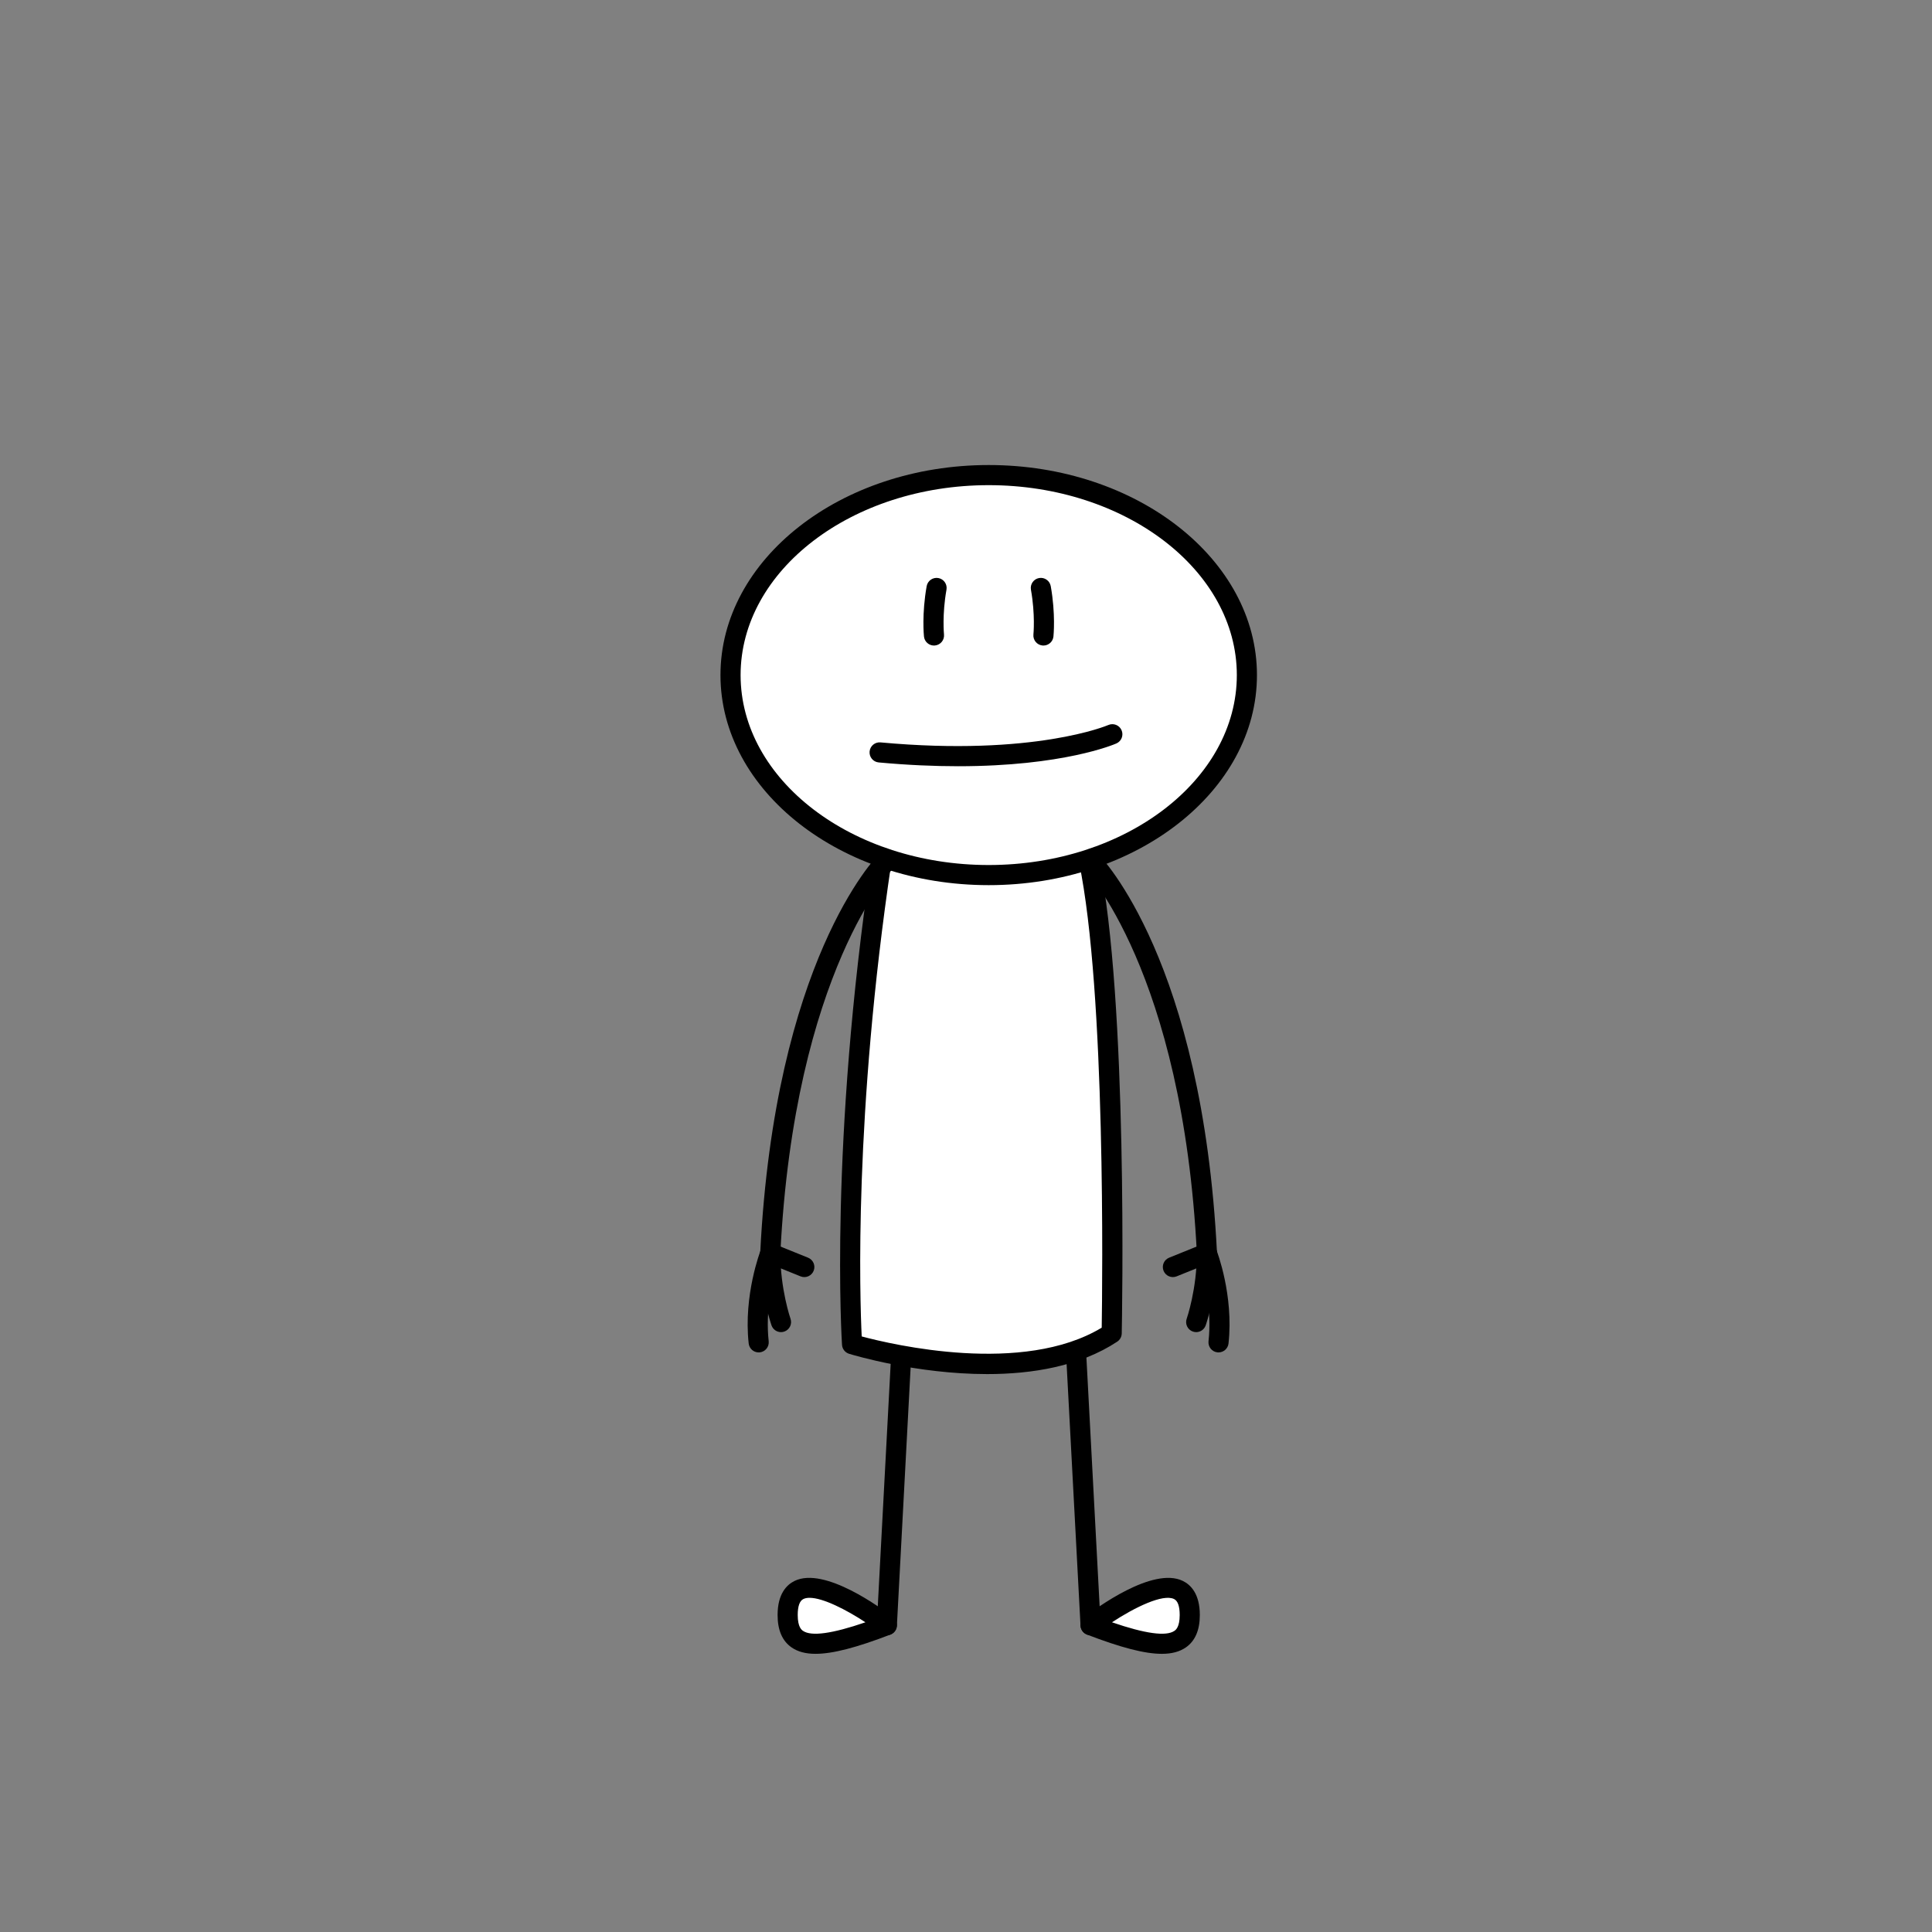 <?xml version="1.0" encoding="UTF-8"?> <svg xmlns="http://www.w3.org/2000/svg" id="bo" width="480" height="480" viewBox="0 0 480 480"><rect x="0" y="0" width="480" height="480" fill="#808080" stroke="none"/><path d="M219.007,213.799c-10.64,71.371-7.315,120.156-7.315,120.156,0,0,41.23,12.648,64.504-2.71,0,0,1.664-82.212-5.651-117.446" fill="#fff"></path><path d="M245.241,341.387c-17.526,0-33.225-4.717-34.283-5.041-.99-.304-1.69-1.187-1.761-2.22-.034-.49-3.222-49.875,7.336-120.695.204-1.366,1.473-2.311,2.841-2.104,1.366.204,2.308,1.476,2.104,2.841-9.362,62.795-7.84,108.527-7.389,117.864,7.676,2.055,40.05,9.665,59.629-2.179.17-10.784,1.043-83.438-5.622-115.545-.281-1.352.588-2.675,1.939-2.956,1.35-.282,2.675.587,2.956,1.939,7.289,35.107,5.771,114.636,5.703,118.005-.017.822-.437,1.583-1.123,2.036-9.318,6.149-21.195,8.055-32.332,8.055Z"></path><path d="M191.374,313.87c-.042,0-.084,0-.127-.003-1.379-.069-2.441-1.243-2.372-2.622,3.62-72.404,28.578-98.152,29.639-99.213.976-.977,2.56-.977,3.535,0,.977.976.977,2.559,0,3.535-.241.245-24.67,25.709-28.18,95.928-.067,1.336-1.172,2.375-2.495,2.375Z"></path><path d="M188.49,336.002c-1.259,0-2.342-.948-2.482-2.228-1.311-11.987,2.857-22.855,3.036-23.312.243-.623.725-1.122,1.338-1.387.614-.265,1.308-.273,1.928-.022l8.457,3.419c1.28.518,1.898,1.975,1.381,3.255-.518,1.28-1.974,1.898-3.255,1.381l-5.98-2.417c-1.072,3.644-2.766,10.938-1.934,18.541.15,1.373-.841,2.607-2.213,2.757-.093.01-.184.015-.275.015Z"></path><path d="M194.041,330.963c-1.03,0-1.994-.641-2.356-1.667-.115-.325-2.812-8.075-2.812-17.927,0-1.381,1.119-2.5,2.5-2.5s2.5,1.119,2.5,2.5c0,8.957,2.502,16.192,2.527,16.264.457,1.302-.227,2.729-1.528,3.187-.275.097-.555.143-.831.143Z"></path><path d="M299.857,313.87c-1.324,0-2.428-1.039-2.495-2.375-3.511-70.219-27.939-95.683-28.185-95.932-.969-.98-.965-2.562.012-3.533.977-.973,2.554-.972,3.528.002,1.061,1.061,26.019,26.809,29.639,99.213.069,1.379-.993,2.553-2.372,2.622-.042.002-.085.003-.127.003Z"></path><path d="M302.741,336.002c-.091,0-.183-.005-.275-.015-1.373-.15-2.363-1.385-2.213-2.757.832-7.602-.861-14.896-1.934-18.541l-5.98,2.417c-1.28.518-2.737-.101-3.255-1.381s.101-2.737,1.381-3.255l8.457-3.419c.62-.25,1.314-.242,1.928.022.614.265,1.096.765,1.338,1.387.178.457,4.346,11.325,3.035,23.312-.14,1.28-1.224,2.228-2.482,2.228Z"></path><path d="M297.19,330.964c-.276,0-.557-.046-.833-.143-1.302-.46-1.984-1.888-1.525-3.19.024-.07,2.527-7.305,2.527-16.262,0-1.381,1.119-2.5,2.5-2.5s2.5,1.119,2.5,2.5c0,9.852-2.697,17.602-2.812,17.927-.363,1.026-1.328,1.668-2.357,1.668Z"></path><path d="M220.337,406.271c-.044,0-.089,0-.135-.003-1.379-.073-2.437-1.25-2.364-2.629l3.534-66.462c.073-1.378,1.245-2.43,2.629-2.364,1.379.073,2.437,1.25,2.364,2.629l-3.534,66.462c-.071,1.333-1.175,2.367-2.495,2.367Z"></path><path d="M220.335,403.771c-17.806,6.838-24.644,6.125-24.644-2.519,0-16.554,24.644,2.519,24.644,2.519Z" fill="#fff"></path><path d="M202.633,410.889c-2.499,0-4.429-.534-5.953-1.581-2.315-1.591-3.489-4.302-3.489-8.057,0-5.294,2.284-7.525,4.2-8.465,7.479-3.668,21.699,6.86,24.474,9.007.714.553,1.075,1.447.943,2.341-.132.893-.734,1.646-1.578,1.97-8.397,3.225-14.328,4.784-18.598,4.784ZM201.135,396.973c-.6,0-1.121.095-1.542.302-.93.457-1.401,1.794-1.401,3.976,0,3.028.994,3.711,1.321,3.936,2.068,1.42,7.273.703,15.501-2.133-4.764-3.132-10.543-6.081-13.878-6.081Z"></path><path d="M270.948,406.271c-1.32,0-2.424-1.034-2.495-2.367l-3.534-66.462c-.073-1.379.985-2.556,2.364-2.629,1.397-.081,2.556.985,2.629,2.364l3.534,66.462c.073,1.379-.985,2.556-2.364,2.629-.045.002-.09.003-.135.003Z"></path><path d="M270.95,403.771c17.806,6.838,24.644,6.125,24.644-2.519,0-16.554-24.644,2.519-24.644,2.519Z" fill="#fff"></path><path d="M288.652,410.889c-4.271,0-10.2-1.56-18.598-4.784-.843-.324-1.446-1.077-1.578-1.97-.131-.894.229-1.788.943-2.341,2.775-2.147,17-12.672,24.474-9.007,1.916.94,4.2,3.171,4.2,8.465,0,3.755-1.174,6.465-3.489,8.057-1.523,1.046-3.455,1.581-5.953,1.581ZM276.271,403.054c8.229,2.836,13.434,3.552,15.501,2.133.327-.225,1.321-.908,1.321-3.936,0-2.182-.471-3.52-1.401-3.976-2.766-1.355-9.799,2.083-15.42,5.779Z"></path><ellipse cx="245.642" cy="167.724" rx="64.144" ry="49.689" fill="#fff"></ellipse><path d="M245.643,219.913c-36.748,0-66.644-23.412-66.644-52.189s29.896-52.188,66.644-52.188,66.644,23.412,66.644,52.188-29.896,52.189-66.644,52.189ZM245.643,120.536c-33.99,0-61.644,21.168-61.644,47.188s27.653,47.189,61.644,47.189,61.644-21.169,61.644-47.189-27.653-47.188-61.644-47.188Z"></path><path d="M232.043,160.382c-1.263,0-2.348-.953-2.483-2.237-.023-.225-.566-5.593.667-12.51.243-1.358,1.542-2.262,2.9-2.022,1.359.243,2.265,1.541,2.022,2.9-1.102,6.181-.622,11.063-.616,11.112.141,1.372-.856,2.601-2.229,2.743-.088.009-.175.014-.262.014Z"></path><path d="M259.242,160.384c-.087,0-.176-.004-.265-.014-1.373-.145-2.369-1.375-2.225-2.748.005-.045.485-4.927-.617-11.109-.242-1.359.664-2.658,2.022-2.9,1.361-.243,2.657.663,2.9,2.022,1.233,6.917.69,12.285.667,12.51-.135,1.284-1.22,2.238-2.483,2.238Z"></path><path d="M238.03,190.367c-5.883,0-12.45-.274-19.72-.943-1.375-.126-2.387-1.343-2.26-2.718.126-1.375,1.337-2.388,2.718-2.26,38.206,3.513,56.407-4.238,56.586-4.317,1.263-.554,2.739.021,3.294,1.285.555,1.264-.021,2.739-1.285,3.294-.637.279-13.266,5.66-39.333,5.66Z"></path></svg> 
